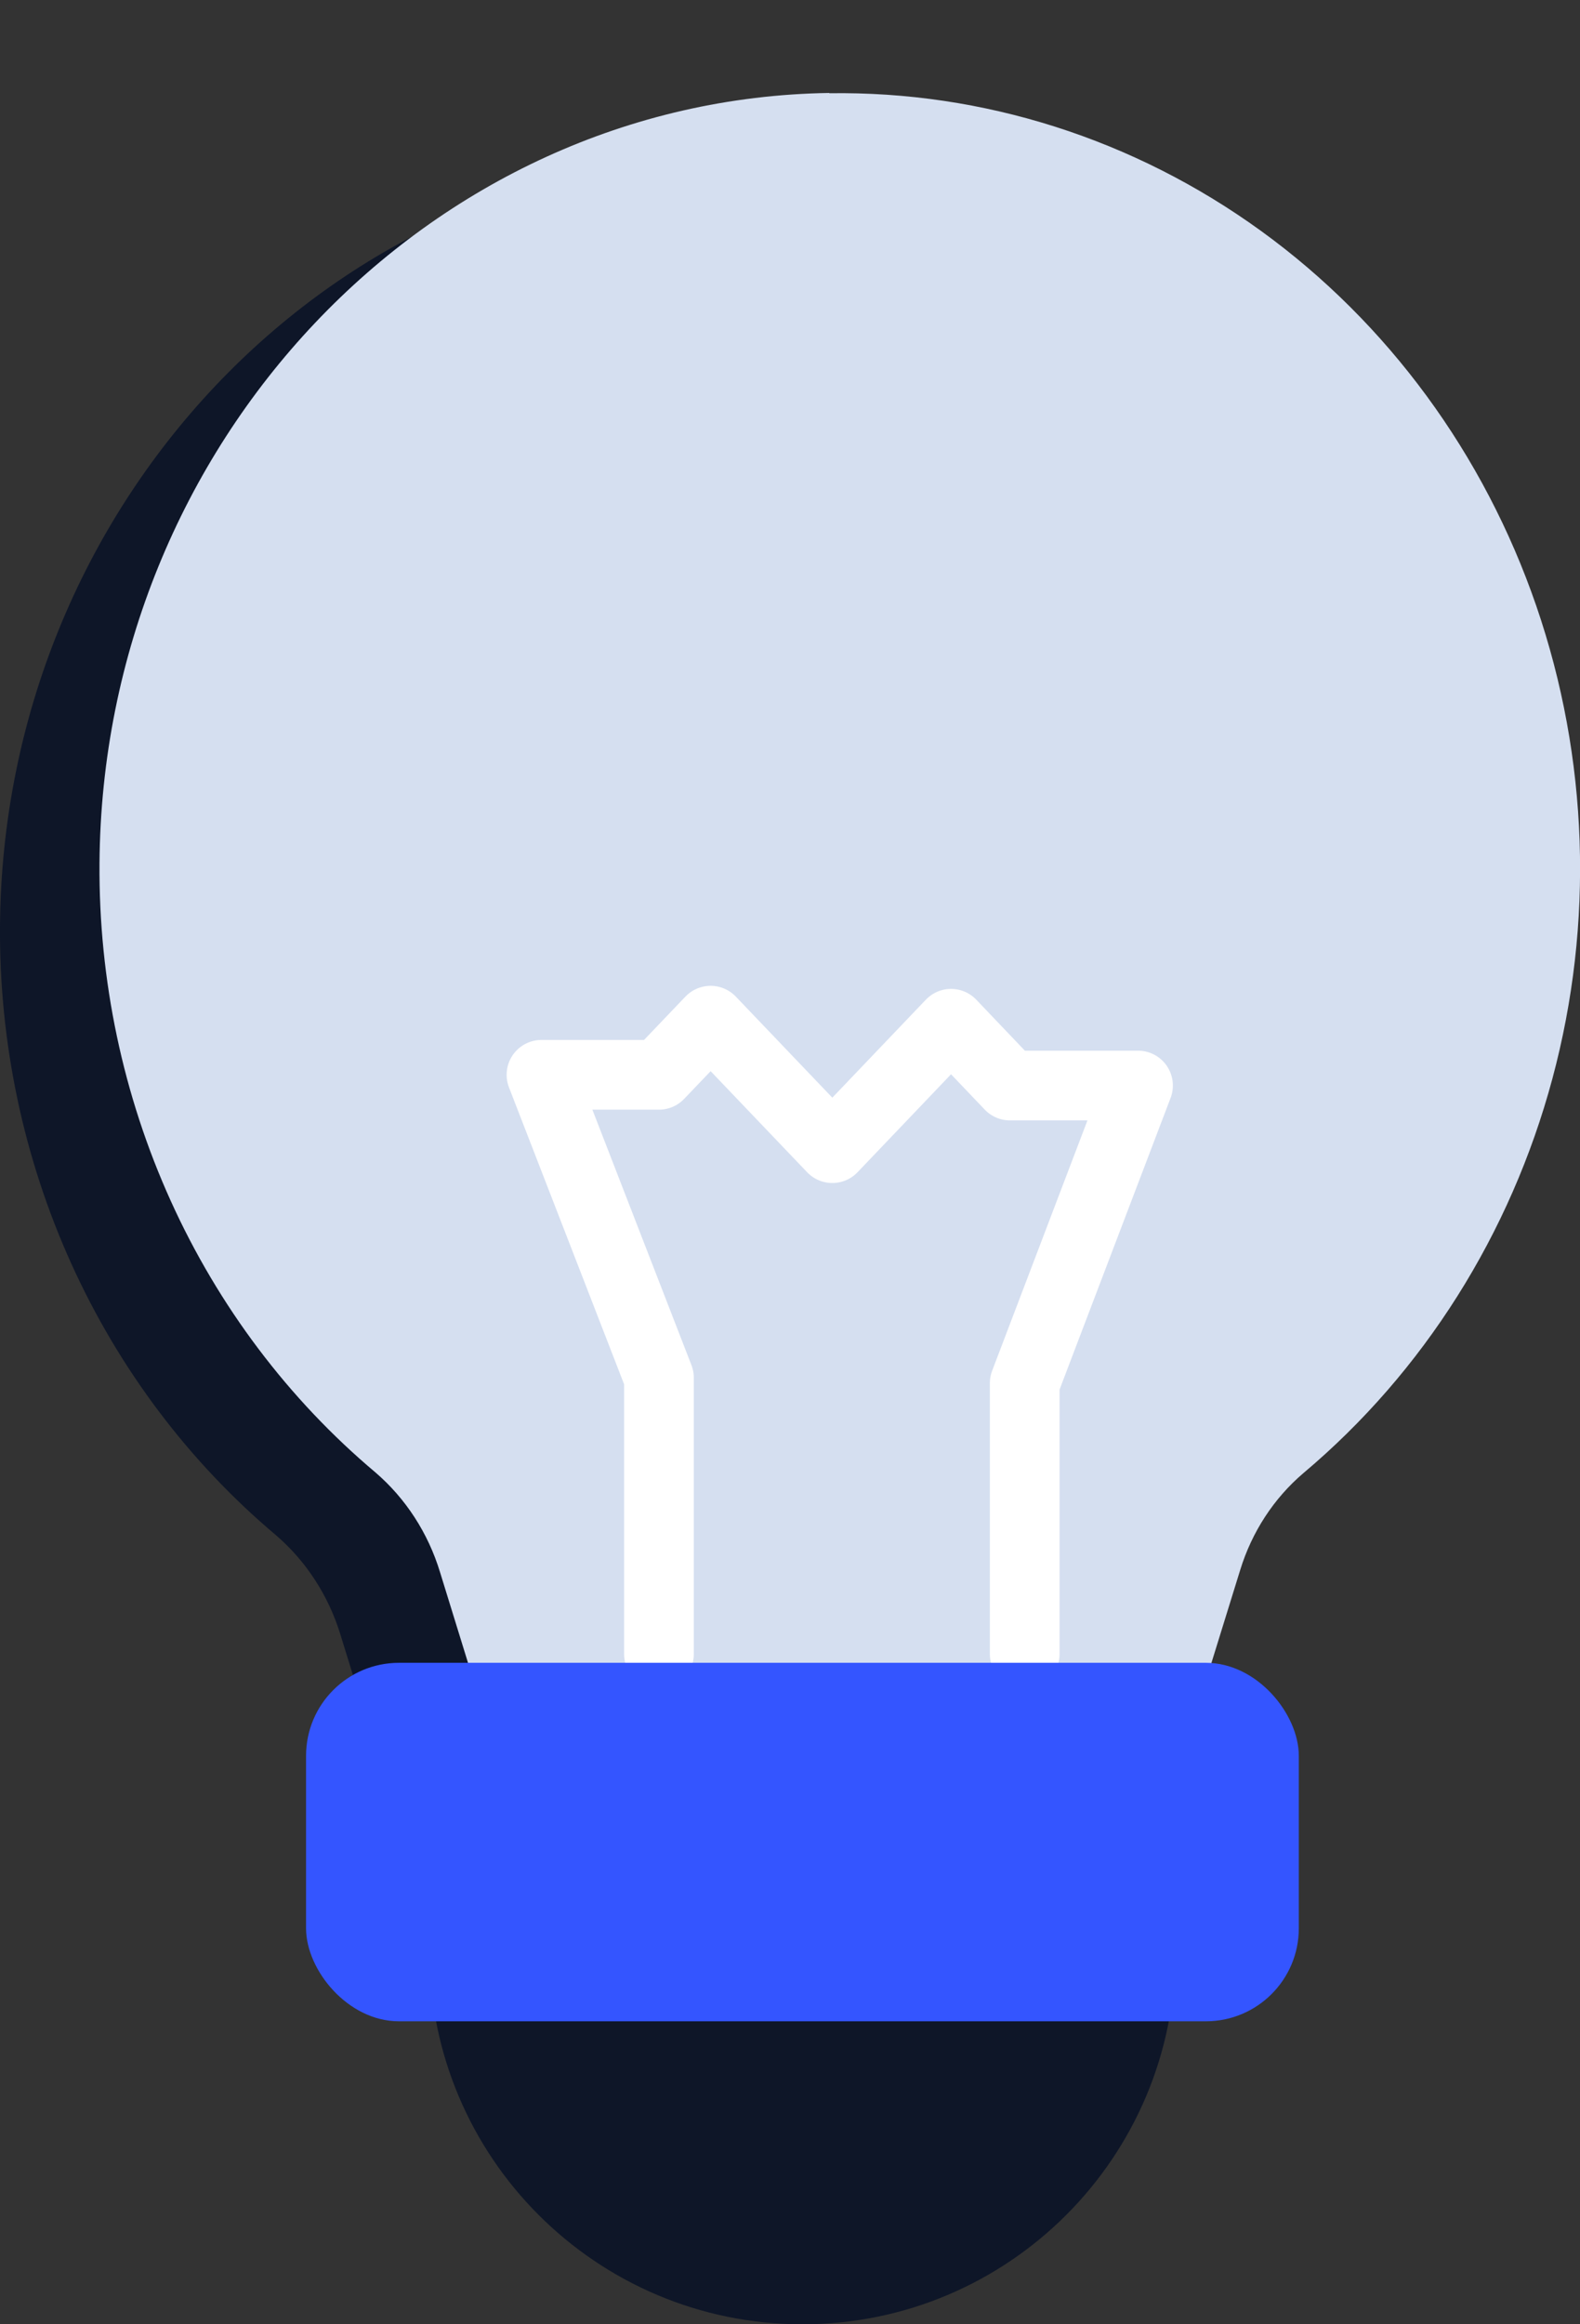 <svg width="34" height="50" viewBox="0 0 34 50" fill="none" xmlns="http://www.w3.org/2000/svg">
<rect x="0" y="0" width="34" height="50" fill="#333333" stroke="none"/>
<path d="M15.705 3.35C7.076 3.477 0.063 10.886 0 19.921C-0.018 22.433 0.507 24.916 1.535 27.185C2.563 29.454 4.068 31.45 5.937 33.024C6.589 33.584 7.072 34.329 7.328 35.171L8.064 37.554H23.794L24.547 35.122C24.798 34.306 25.27 33.583 25.905 33.041C28.492 30.866 30.366 27.899 31.265 24.554C32.164 21.21 32.043 17.655 30.919 14.386C29.796 11.117 27.725 8.297 24.997 6.319C22.269 4.342 19.019 3.306 15.701 3.356L15.705 3.35Z" fill="#0E1628"/>
<path d="M17.846 2C9.217 2.127 2.204 9.536 2.141 18.571C2.123 21.083 2.647 23.566 3.675 25.835C4.703 28.104 6.208 30.1 8.078 31.674C8.73 32.234 9.213 32.979 9.469 33.821L10.205 36.204H25.935L26.688 33.773C26.939 32.956 27.41 32.233 28.046 31.691C30.633 29.516 32.507 26.549 33.406 23.204C34.305 19.86 34.184 16.305 33.06 13.036C31.936 9.767 29.866 6.947 27.138 4.969C24.409 2.992 21.16 1.956 17.842 2.006L17.846 2Z" fill="#D5DFF0"/>
<path d="M14.18 35.58V29.638L11.652 23.121H14.18L15.292 21.957L17.911 24.699L20.466 22.023L21.733 23.352H24.489L22.051 29.754V35.58" stroke="white" stroke-width="1.5" stroke-linecap="round" stroke-linejoin="round"/>
<path d="M9.242 39.063C9.242 38.23 9.918 37.554 10.751 37.554H23.785C24.618 37.554 25.293 38.23 25.293 39.063V41.975C25.293 46.407 21.7 50 17.268 50V50C12.835 50 9.242 46.407 9.242 41.975V39.063Z" fill="#0E1628"/>
<rect x="6.586" y="35.77" width="21.363" height="7.712" rx="2" fill="#3455FF"/>
</svg>
